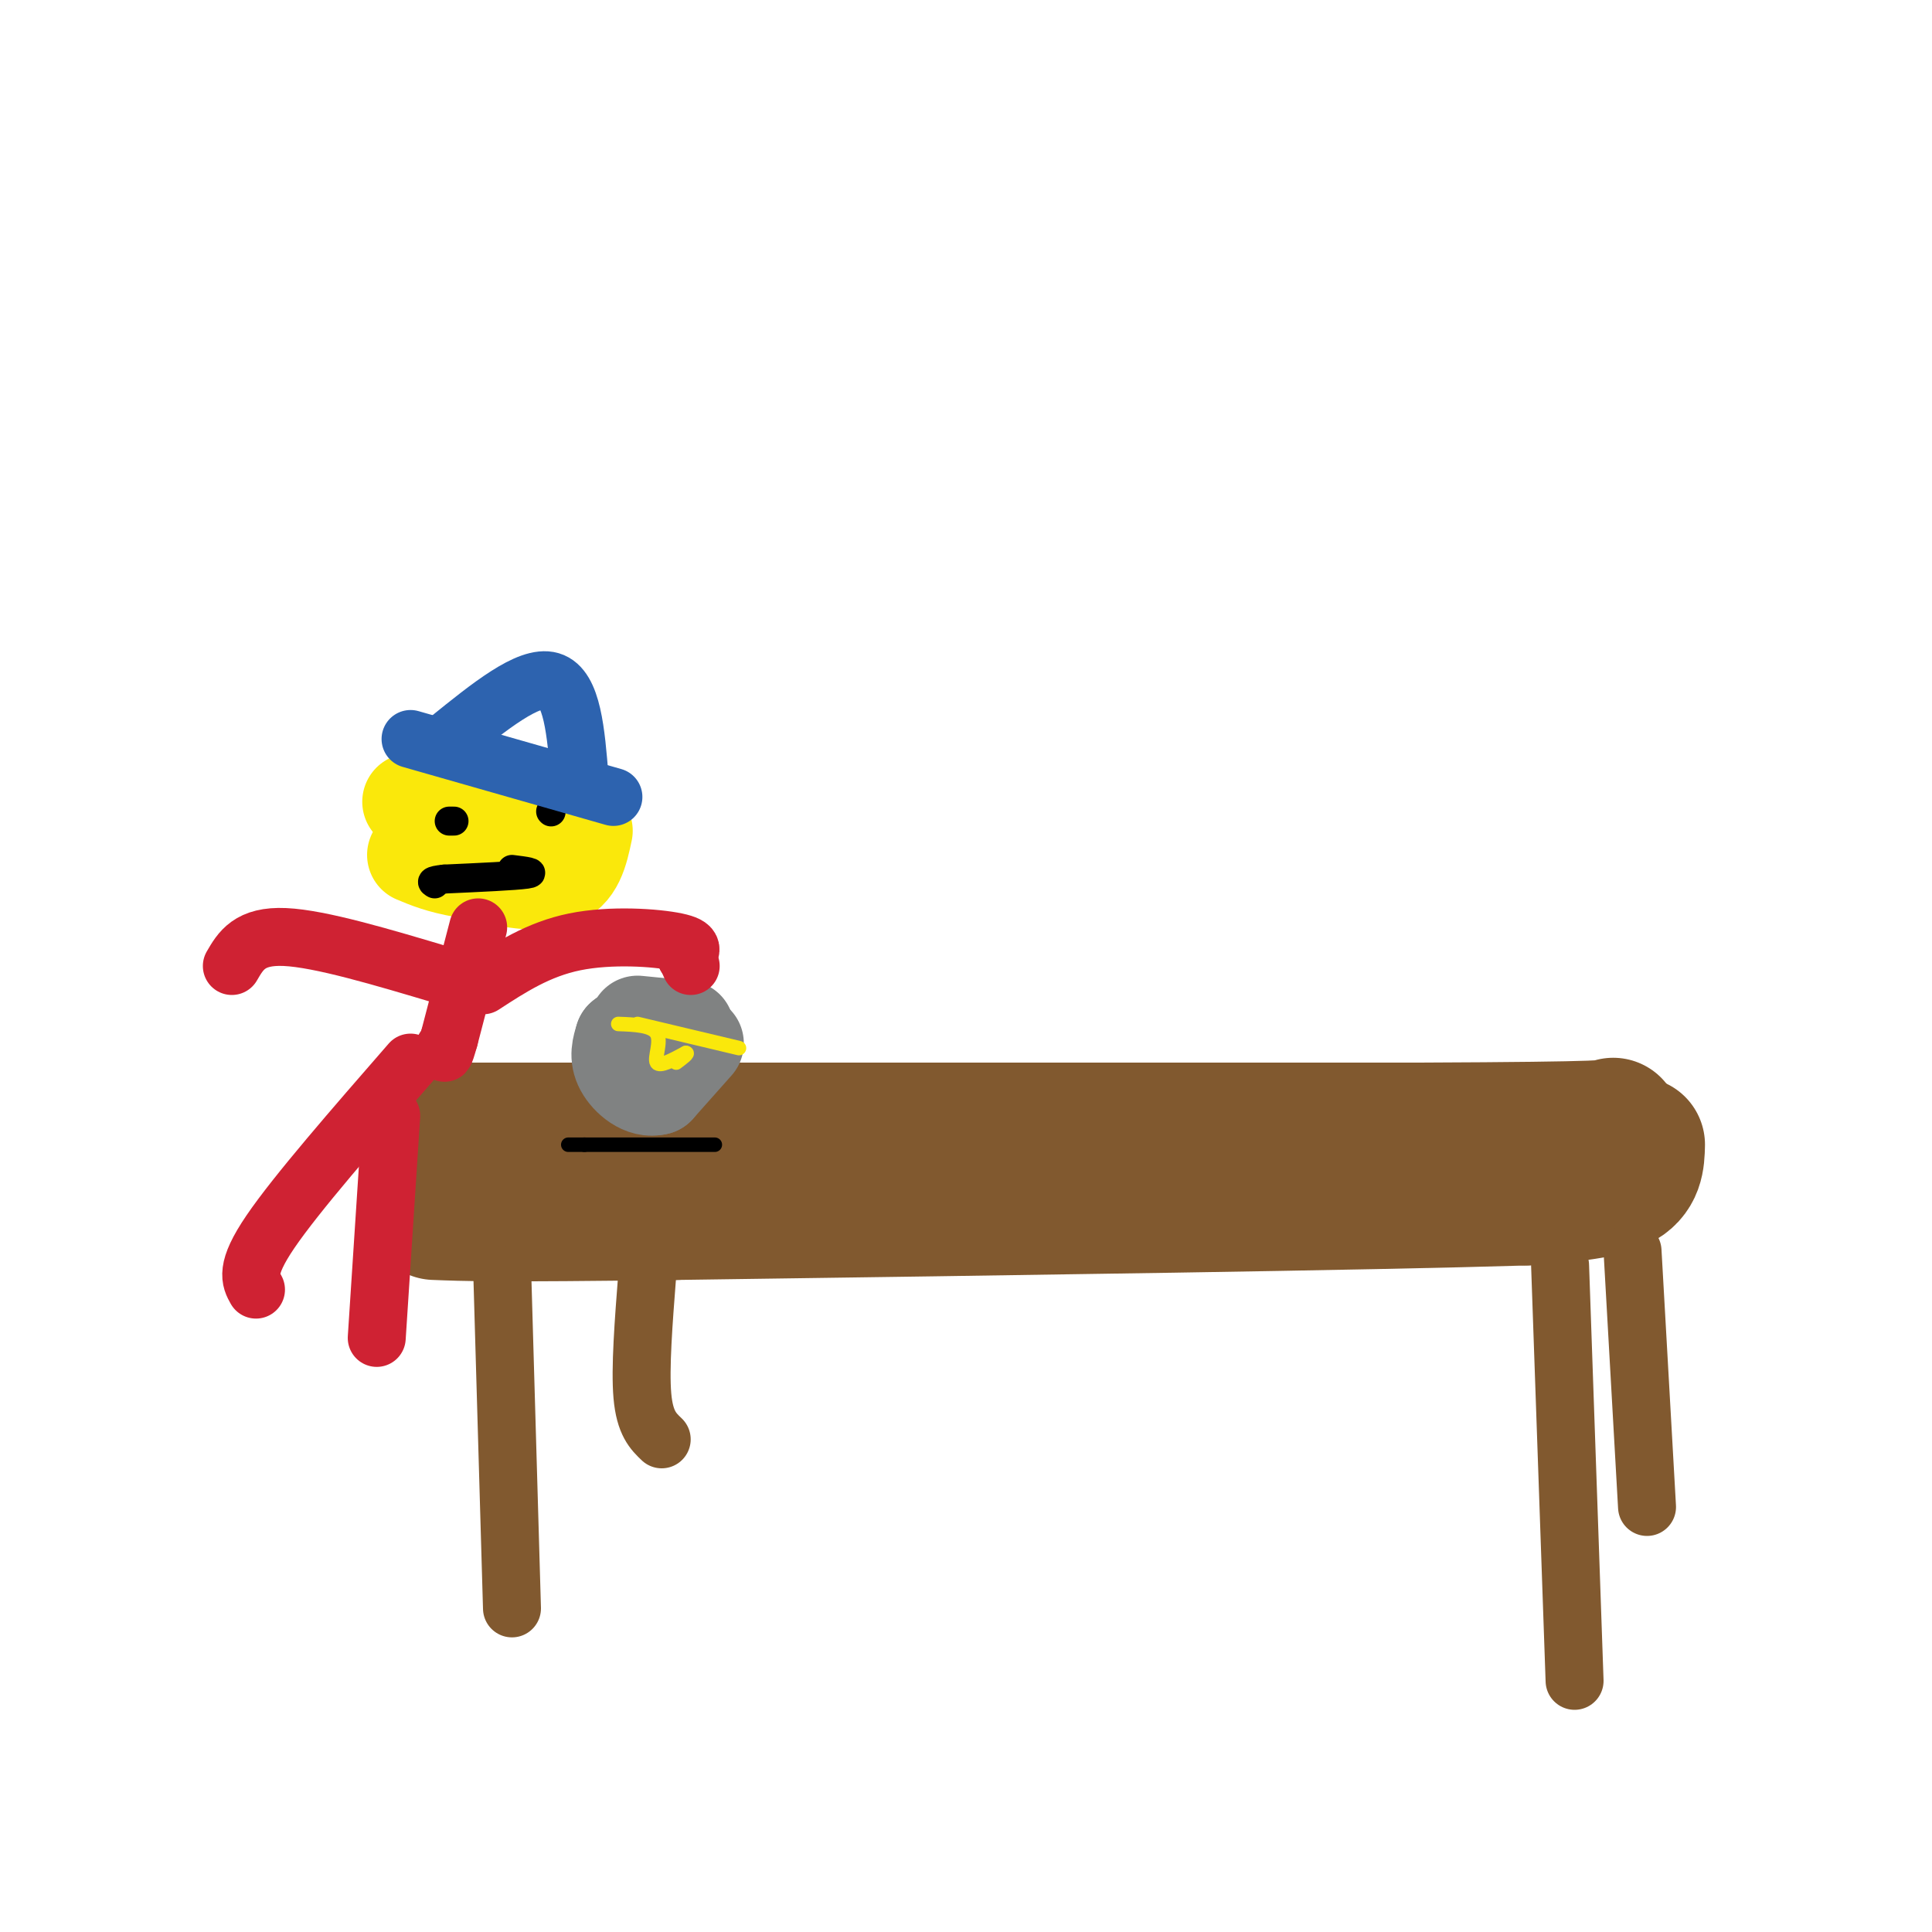 <svg viewBox='0 0 400 400' version='1.1' xmlns='http://www.w3.org/2000/svg' xmlns:xlink='http://www.w3.org/1999/xlink'><g fill='none' stroke='#81592f' stroke-width='28' stroke-linecap='round' stroke-linejoin='round'><path d='M92,234c0.000,0.000 202.000,0.000 202,0'/><path d='M294,234c40.333,-0.167 40.167,-0.583 40,-1'/><path d='M339,237c-0.083,3.083 -0.167,6.167 -4,8c-3.833,1.833 -11.417,2.417 -19,3'/><path d='M316,248c-32.500,1.000 -104.250,2.000 -176,3'/><path d='M140,251c-37.667,0.500 -43.833,0.250 -50,0'/></g>
<g fill='none' stroke='#81592f' stroke-width='12' stroke-linecap='round' stroke-linejoin='round'><path d='M104,264c0.000,0.000 2.000,69.000 2,69'/><path d='M323,262c0.000,0.000 3.000,86.000 3,86'/><path d='M338,259c0.000,0.000 3.000,53.000 3,53'/><path d='M134,264c-0.750,9.667 -1.500,19.333 -1,25c0.500,5.667 2.250,7.333 4,9'/></g>
<g fill='none' stroke='#808282' stroke-width='20' stroke-linecap='round' stroke-linejoin='round'><path d='M144,216c0.000,0.000 -8.000,9.000 -8,9'/><path d='M136,225c-2.800,0.778 -5.800,-1.778 -7,-4c-1.200,-2.222 -0.600,-4.111 0,-6'/><path d='M129,215c1.000,-1.000 3.500,-0.500 6,0'/><path d='M132,212c0.000,0.000 10.000,1.000 10,1'/></g>
<g fill='none' stroke='#000000' stroke-width='3' stroke-linecap='round' stroke-linejoin='round'><path d='M148,237c0.000,0.000 -27.000,0.000 -27,0'/><path d='M121,237c-4.833,0.000 -3.417,0.000 -2,0'/></g>
<g fill='none' stroke='#fae80b' stroke-width='20' stroke-linecap='round' stroke-linejoin='round'><path d='M85,166c0.000,0.000 35.000,3.000 35,3'/><path d='M121,172c-0.917,4.333 -1.833,8.667 -6,10c-4.167,1.333 -11.583,-0.333 -19,-2'/><path d='M96,180c-4.833,-0.833 -7.417,-1.917 -10,-3'/></g>
<g fill='none' stroke='#000000' stroke-width='6' stroke-linecap='round' stroke-linejoin='round'><path d='M114,168c0.000,0.000 0.100,0.100 0.1,0.1'/><path d='M94,170c0.000,0.000 -1.000,0.000 -1,0'/><path d='M106,180c2.667,0.333 5.333,0.667 3,1c-2.333,0.333 -9.667,0.667 -17,1'/><path d='M92,182c-3.167,0.333 -2.583,0.667 -2,1'/></g>
<g fill='none' stroke='#2d63af' stroke-width='12' stroke-linecap='round' stroke-linejoin='round'><path d='M85,153c0.000,0.000 42.000,12.000 42,12'/><path d='M120,161c-0.750,-9.333 -1.500,-18.667 -6,-20c-4.500,-1.333 -12.750,5.333 -21,12'/></g>
<g fill='none' stroke='#cf2233' stroke-width='12' stroke-linecap='round' stroke-linejoin='round'><path d='M99,192c0.000,0.000 -6.000,23.000 -6,23'/><path d='M93,215c-1.167,4.167 -1.083,3.083 -1,2'/><path d='M100,204c5.733,-3.733 11.467,-7.467 19,-9c7.533,-1.533 16.867,-0.867 21,0c4.133,0.867 3.067,1.933 2,3'/><path d='M142,198c0.500,0.833 0.750,1.417 1,2'/><path d='M92,202c-12.833,-3.833 -25.667,-7.667 -33,-8c-7.333,-0.333 -9.167,2.833 -11,6'/><path d='M85,220c-11.833,13.583 -23.667,27.167 -29,35c-5.333,7.833 -4.167,9.917 -3,12'/><path d='M81,231c0.000,0.000 -3.000,46.000 -3,46'/></g>
<g fill='none' stroke='#fae80b' stroke-width='3' stroke-linecap='round' stroke-linejoin='round'><path d='M128,212c3.511,0.133 7.022,0.267 8,2c0.978,1.733 -0.578,5.067 0,6c0.578,0.933 3.289,-0.533 6,-2'/><path d='M142,218c0.667,0.000 -0.667,1.000 -2,2'/><path d='M132,212c0.000,0.000 21.000,5.000 21,5'/></g>
</svg>